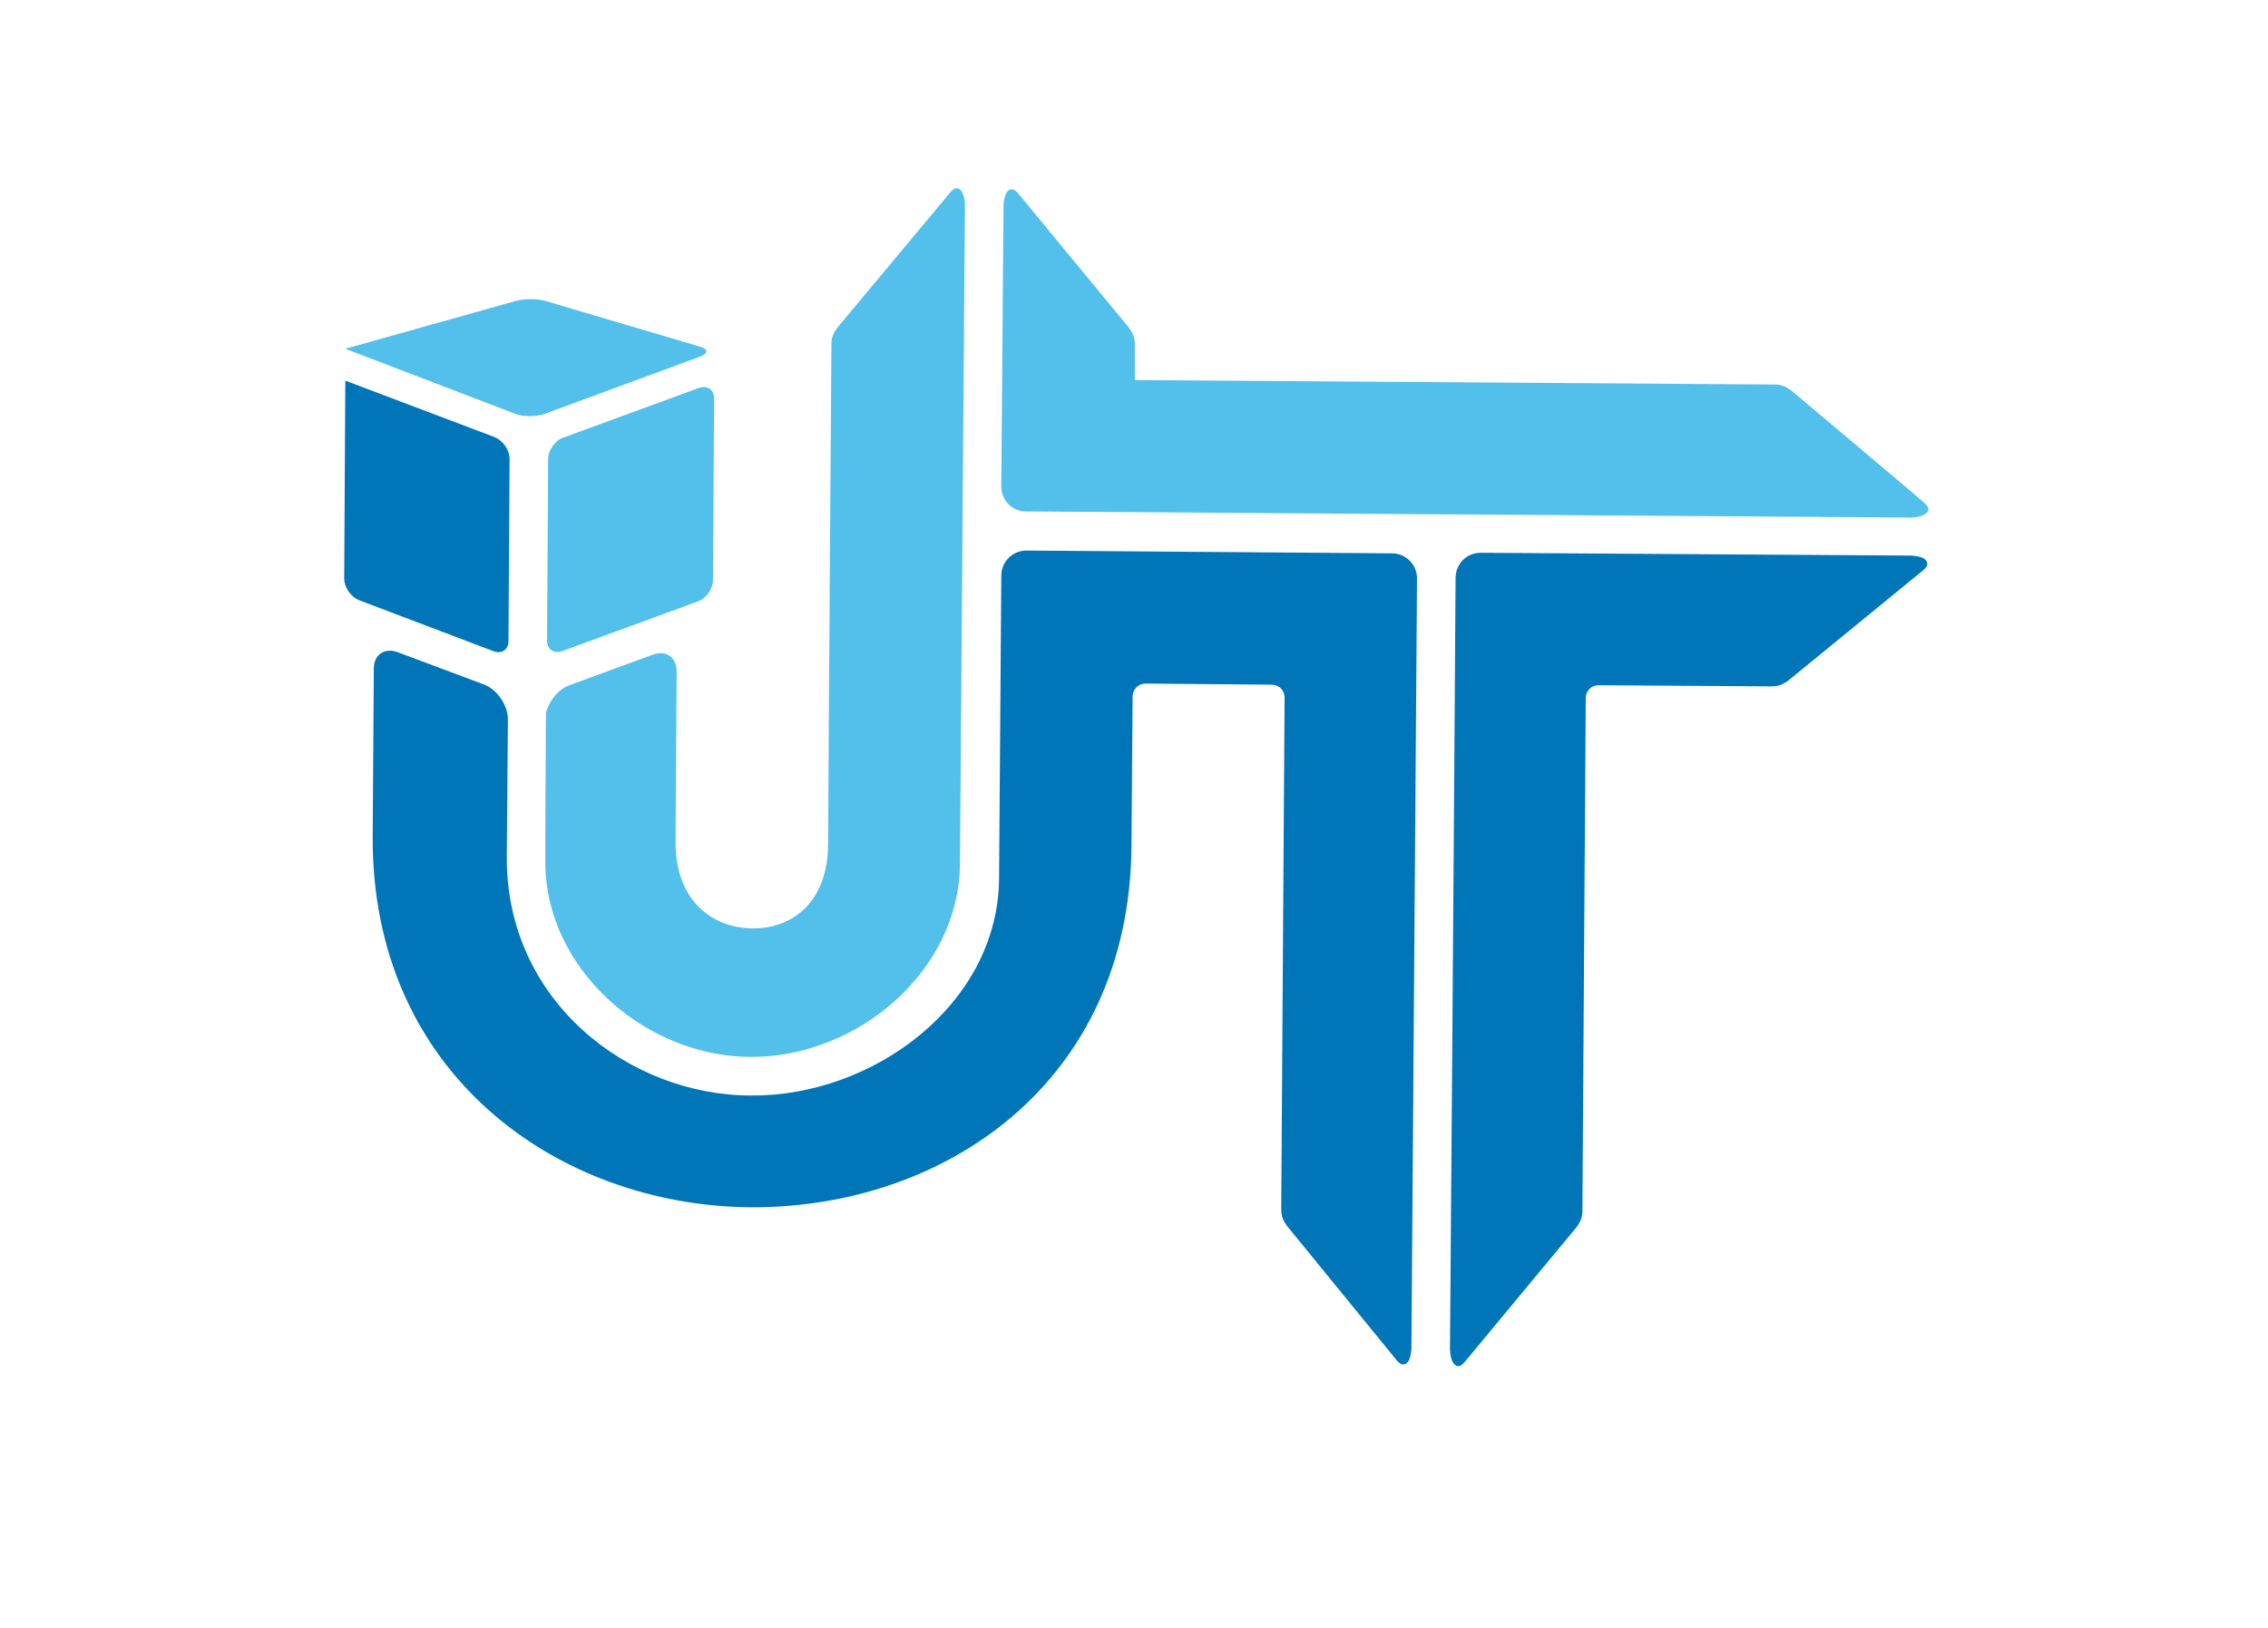 <?xml version="1.0" encoding="utf-8"?>
<!-- Generator: Adobe Illustrator 19.2.1, SVG Export Plug-In . SVG Version: 6.00 Build 0)  -->
<svg version="1.1" xmlns="http://www.w3.org/2000/svg" xmlns:xlink="http://www.w3.org/1999/xlink" x="0px" y="0px"
	 viewBox="0 0 405.9 291.2" style="enable-background:new 0 0 405.9 291.2;" xml:space="preserve">
<style type="text/css">
	.st0{fill:#1A1A1A;}
	.st1{fill:#010101;}
	.st2{fill:#FFFFFF;}
	.st3{fill:#3D3D3E;}
	.st4{fill:#1C1B1C;}
	.st5{fill:#0B0A0B;}
	.st6{fill:#53BFEB;}
	.st7{fill:#0078BD;}
	.st8{fill:#0076B9;}
	.st9{fill:none;}
	.st10{fill:#59BDE9;}
	.st11{fill:#3F3E2A;}
	.st12{fill:#414042;}
</style>
<g id="Layer_2">
</g>
<g id="Layer_1">
	<g>
		<path class="st6" d="M125.3,63.8c1.5-0.6,1.5-1.4-0.1-1.8l-27.4-8.1c-1.6-0.5-4.1-0.5-5.7,0l-30.3,8.5l30.3,11.6
			c1.5,0.6,4,0.6,5.5,0L125.3,63.8z"/>
		<path class="st6" d="M100.8,78.3c-1.5,0.5-2.7,2.3-2.7,3.8l-0.2,32.5c0,1.6,1.2,2.4,2.7,1.9l24.3-8.9c1.5-0.5,2.7-2.3,2.7-3.8
			l0.2-32.5c0-1.6-1.2-2.4-2.7-1.9L100.8,78.3z"/>
		<path class="st8" d="M91.2,82.1c0-1.6-1.2-3.3-2.7-3.9L61.8,68.1l-0.2,35.4c0,1.6,1.2,3.3,2.7,3.9l24,9.1c1.5,0.6,2.7-0.3,2.7-1.8
			L91.2,82.1z"/>
		<path class="st6" d="M172.7,36.6c-0.1-1.6-0.5-2.7-1.3-2.9c-0.5-0.1-0.9,0.2-1.4,0.8l0,0l-20.2,24.2c-0.2,0.3-0.4,0.6-0.6,1
			c-0.3,0.6-0.4,1.2-0.4,1.8c0,0-0.5,69-0.6,89.7c-0.1,10.1-6.3,15-13.6,14.9c-7.2-0.1-13.7-5-13.7-15.4l0.2-30.6
			c0-2.5-1.9-3.8-4.2-3l-15,5.5c-2,0.7-3.7,2.9-4.2,5l-0.1,20.9l0,5.7c-0.1,18.8,17.5,34.8,36.7,34.9c19.2,0.1,37.3-15.4,37.5-34.4
			L172.7,36.6z"/>
		<path class="st8" d="M90.7,153.2l0.2-24.5c0-2.5-1.9-5.3-4.2-6.2l-15.5-5.8c-2.3-0.9-4.3,0.4-4.3,2.9l-0.2,29.9
			c-0.3,42.6,33.1,66.2,67.6,66.5c34.5,0.2,67.9-22.1,68.2-64.7l0.2-26.7c0-1.3,1.1-2.3,2.3-2.3l22.6,0.2c1.3,0,2.3,1,2.3,2.3
			l-0.6,91.6c0,0.6,0.1,1.3,0.4,1.9c0.2,0.4,0.4,0.7,0.6,1l19.6,24c0.5,0.6,0.9,0.9,1.4,0.8c0.8-0.1,1.2-1.3,1.3-2.8l1-137.8
			c0-2.5-2-4.5-4.5-4.5l-65.4-0.5c-2.5,0-4.5,2-4.5,4.5l-0.4,54.2c-0.2,22.6-22.7,39-44.4,38.8C112.7,196,90.5,179.2,90.7,153.2z"/>
		<path class="st8" d="M265,98.9c-2.5,0-4.4,1.9-4.5,4.4c-0.2,34.5-1,138.2-1,138.2c0.1,1.6,0.5,2.7,1.3,2.9
			c0.5,0.1,0.9-0.2,1.4-0.8c0,0,20-24.1,20-24.1c0.2-0.3,0.4-0.6,0.6-1c0.3-0.6,0.4-1.2,0.4-1.8l0.6-91.8c0-1.3,1-2.3,2.3-2.3
			l31,0.2c0.6,0,1.3-0.1,1.9-0.4c0.4-0.2,0.7-0.4,1-0.6l24.1-19.7c0.6-0.5,0.9-0.9,0.8-1.4c-0.1-0.8-1.3-1.2-2.8-1.3L265,98.9z"/>
		<path class="st6" d="M320.5,69.8c-0.3-0.2-0.6-0.4-1-0.6c-0.6-0.3-1.2-0.4-1.8-0.4L203.1,68l0-6.4c0-0.6-0.1-1.3-0.4-1.9
			c-0.2-0.4-0.4-0.7-0.6-1l-19.8-24c-0.5-0.6-0.9-0.9-1.4-0.8c-0.8,0.1-1.2,1.3-1.3,2.8l-0.4,50.3c0,2.5,1.9,4.5,4.4,4.5l158.6,1.1
			c1.6-0.1,2.7-0.6,2.9-1.3c0.1-0.5-0.2-0.9-0.8-1.4C344.3,89.8,320.5,69.8,320.5,69.8z"/>
	</g>
</g>
</svg>
